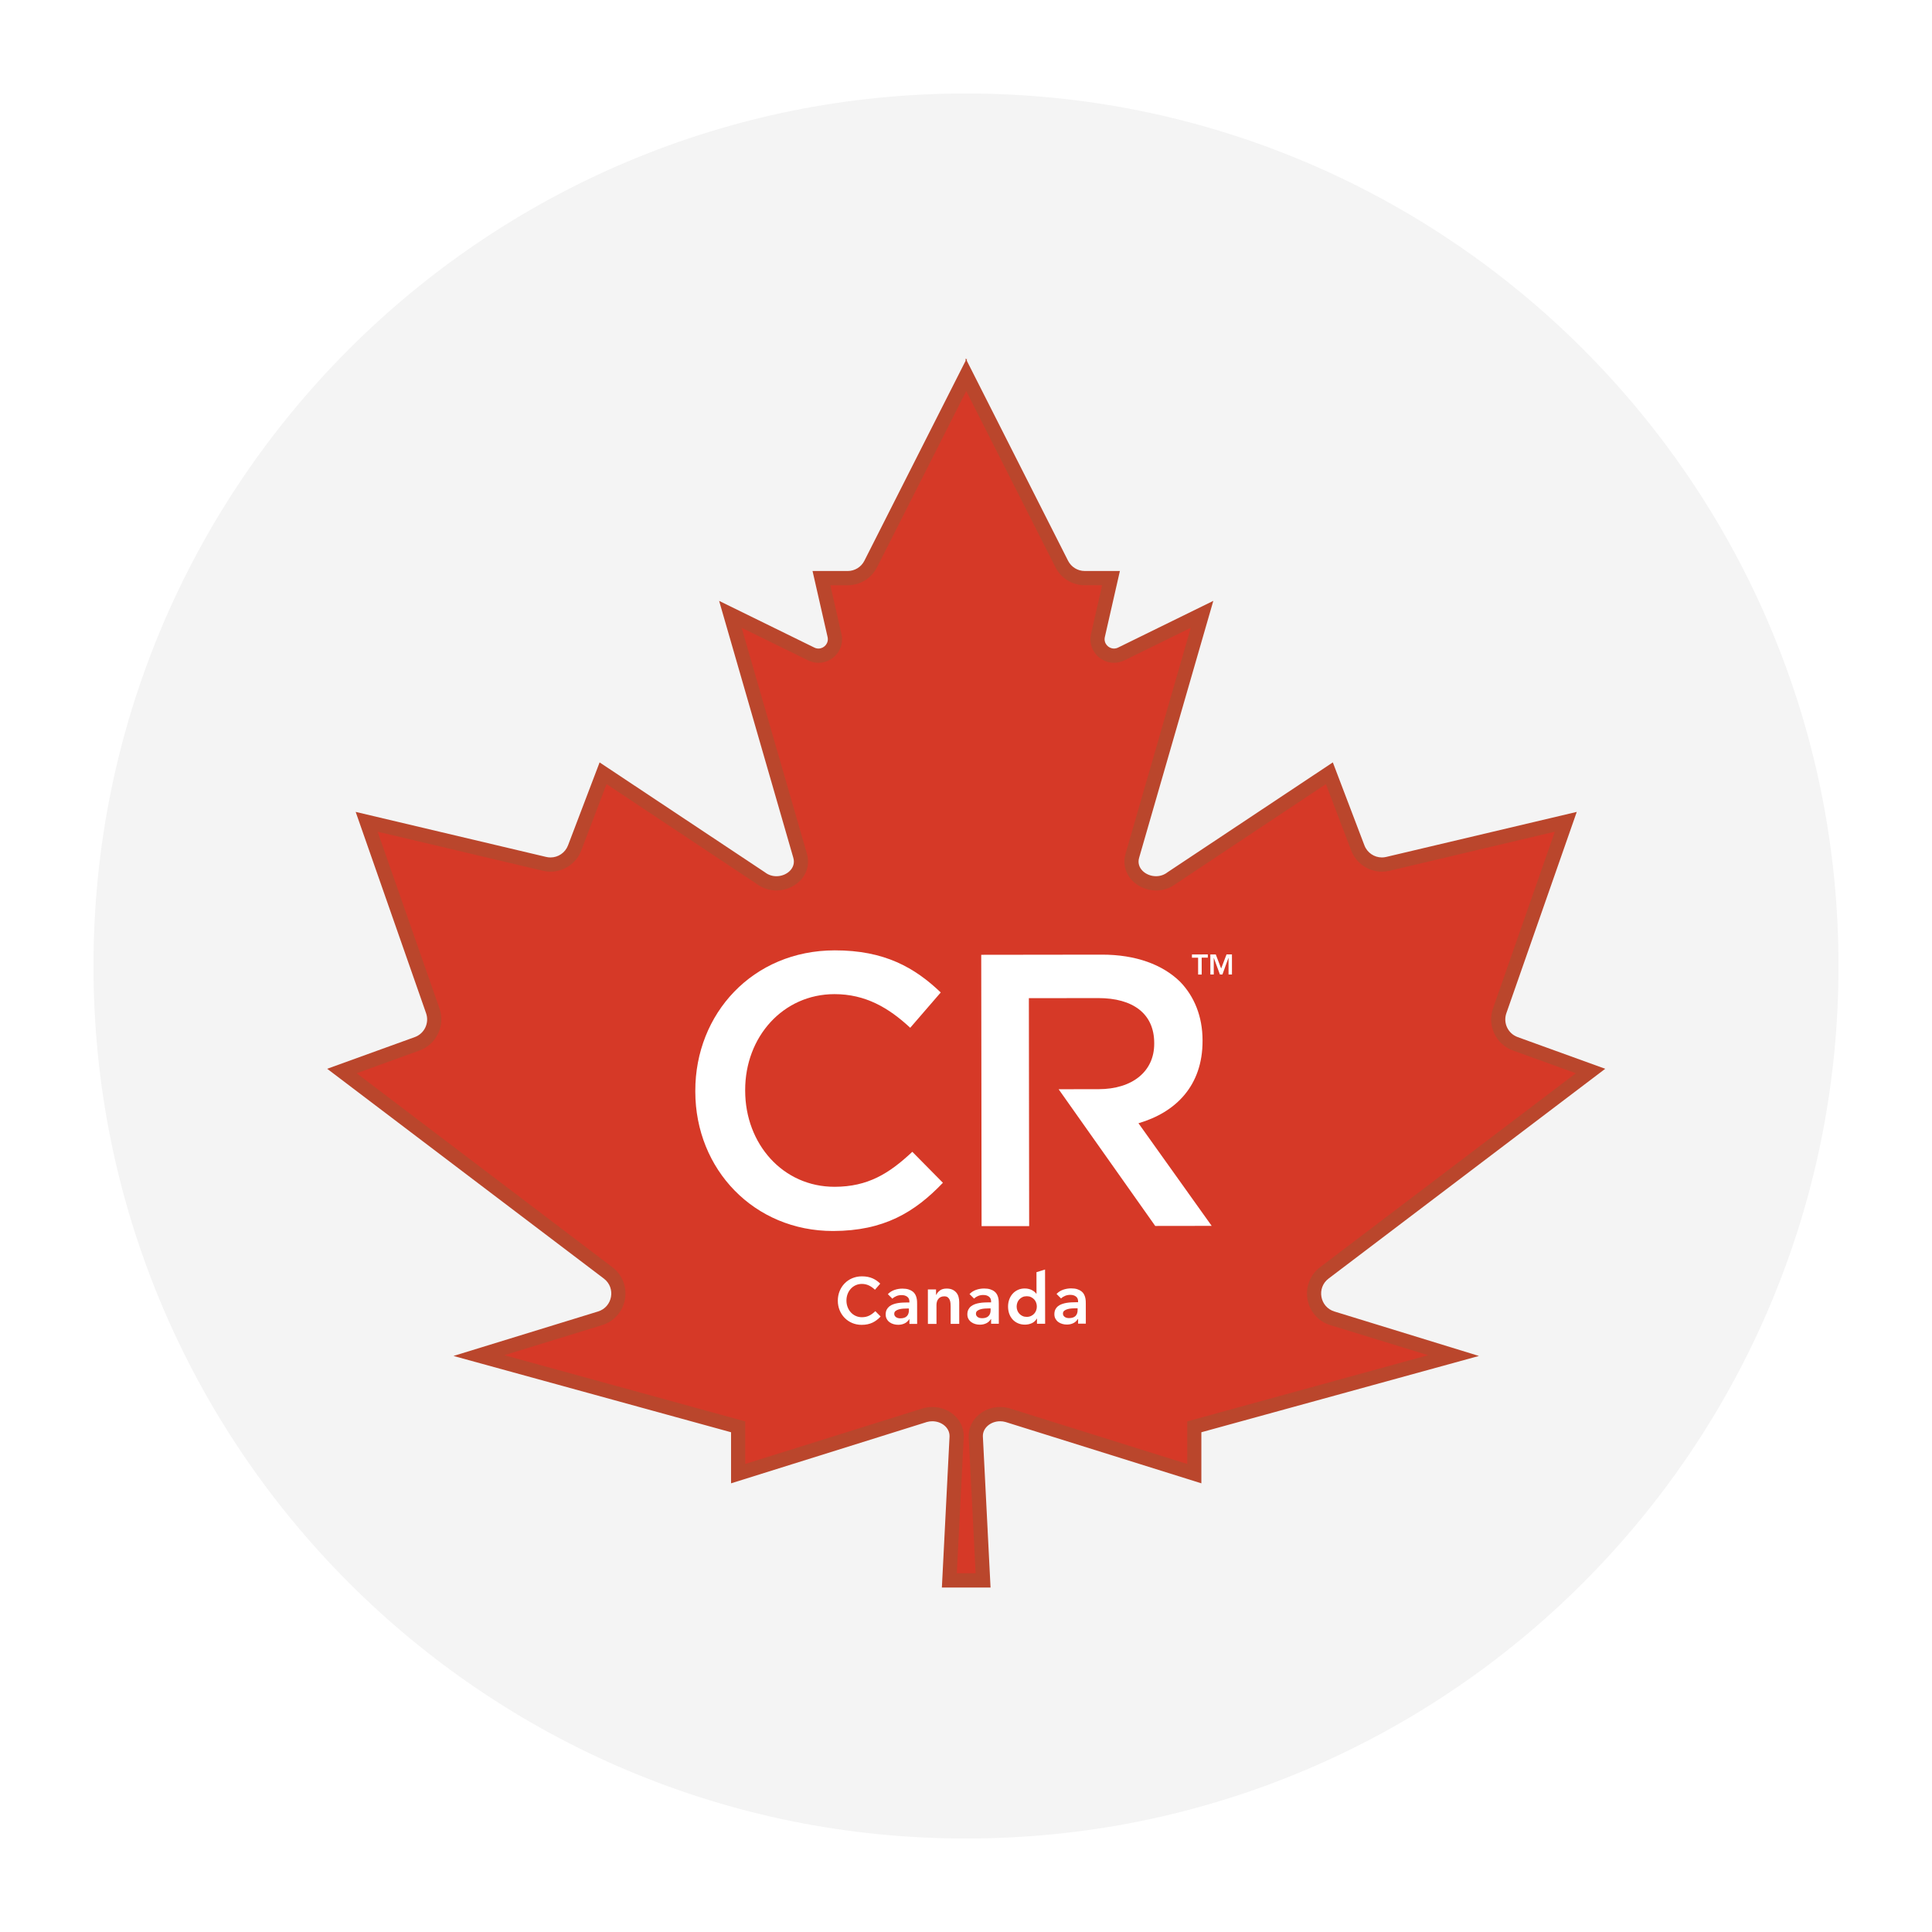 <svg width="124" height="124" viewBox="0 0 124 124" fill="none" xmlns="http://www.w3.org/2000/svg">
<g filter="url(#filter0_d_32043_478)">
<path d="M62 115C54.44 115 47.106 113.519 40.202 110.599C36.884 109.196 33.684 107.459 30.69 105.436C27.725 103.433 24.936 101.132 22.402 98.598C19.868 96.064 17.567 93.275 15.564 90.31C13.541 87.316 11.804 84.116 10.4 80.798C7.481 73.894 6 66.56 6 59C6 51.44 7.481 44.106 10.4 37.202C11.804 33.884 13.541 30.684 15.564 27.69C17.567 24.725 19.868 21.936 22.402 19.402C24.936 16.868 27.725 14.567 30.69 12.564C33.684 10.541 36.884 8.804 40.202 7.401C47.106 4.481 54.44 3 62 3C69.56 3 76.894 4.481 83.798 7.401C87.116 8.804 90.316 10.541 93.31 12.564C96.275 14.567 99.064 16.868 101.598 19.402C104.132 21.936 106.433 24.725 108.436 27.69C110.459 30.684 112.196 33.884 113.599 37.202C116.519 44.106 118 51.44 118 59C118 66.56 116.519 73.894 113.599 80.798C112.196 84.116 110.459 87.316 108.436 90.31C106.433 93.275 104.132 96.064 101.598 98.598C99.064 101.132 96.275 103.433 93.31 105.436C90.316 107.459 87.116 109.196 83.798 110.599C76.894 113.519 69.56 115 62 115Z" fill="#F4F4F4"/>
<path d="M60.932 98.434L61.4 89.206C61.411 88.852 61.276 88.511 61.02 88.247C60.722 87.938 60.291 87.762 59.839 87.762C59.68 87.762 59.521 87.784 59.367 87.827L47.377 91.582V88.577L30.739 84.003L38.518 81.611C39.115 81.426 39.555 80.928 39.664 80.311C39.772 79.694 39.53 79.075 39.032 78.697L21.945 65.741L26.776 63.992C27.627 63.684 28.077 62.736 27.777 61.88L23.534 49.745L34.954 52.446C35.079 52.475 35.208 52.49 35.335 52.49C36.018 52.49 36.639 52.06 36.883 51.421L38.706 46.629L48.824 53.354C49.114 53.577 49.462 53.694 49.832 53.694C50.356 53.694 50.862 53.451 51.153 53.059C51.401 52.724 51.471 52.318 51.35 51.917L46.878 36.43L52.066 38.975C52.214 39.047 52.371 39.084 52.532 39.084C52.849 39.084 53.159 38.933 53.359 38.681C53.56 38.429 53.633 38.103 53.561 37.787L52.723 34.106H54.408C55.035 34.106 55.601 33.757 55.885 33.196L62.015 21.088L68.145 33.197C68.429 33.758 68.995 34.107 69.623 34.107H71.307L70.469 37.788C70.397 38.105 70.471 38.431 70.671 38.682C70.871 38.934 71.18 39.084 71.499 39.084C71.66 39.084 71.816 39.048 71.964 38.975L77.152 36.431L72.678 51.923C72.559 52.319 72.629 52.725 72.877 53.06C73.168 53.452 73.674 53.695 74.198 53.695C74.568 53.695 74.916 53.577 75.206 53.355L85.324 46.63L87.148 51.422C87.391 52.061 88.013 52.491 88.695 52.491C88.823 52.491 88.951 52.476 89.076 52.446L100.496 49.746L96.253 61.881C95.954 62.737 96.402 63.685 97.254 63.993L102.085 65.741L84.998 78.698C84.499 79.077 84.257 79.695 84.367 80.313C84.475 80.93 84.915 81.428 85.512 81.612L93.291 84.004L76.653 88.578V91.583L64.663 87.829C64.509 87.785 64.35 87.763 64.192 87.763C63.739 87.763 63.309 87.94 63.01 88.248C62.754 88.513 62.619 88.854 62.63 89.208L63.099 98.436H60.934L60.932 98.434Z" fill="#D63927"/>
<path d="M62.014 22.097L67.739 33.403C68.101 34.118 68.823 34.562 69.622 34.562H70.736L70.025 37.685C69.921 38.138 70.027 38.605 70.314 38.965C70.6 39.325 71.042 39.54 71.498 39.54C71.728 39.54 71.952 39.487 72.163 39.385L76.427 37.293L72.241 51.791C72.082 52.324 72.18 52.885 72.51 53.33C72.885 53.837 73.532 54.151 74.198 54.151C74.663 54.151 75.102 54.004 75.469 53.726L85.1 47.325L86.722 51.583C87.032 52.398 87.825 52.946 88.695 52.946C88.858 52.946 89.021 52.927 89.181 52.889L99.791 50.38L95.823 61.728C95.441 62.821 96.013 64.029 97.099 64.421L101.141 65.884L84.723 78.334C84.088 78.816 83.779 79.604 83.918 80.392C84.056 81.179 84.616 81.813 85.378 82.048L91.657 83.979L76.868 88.045L76.197 88.229V90.96L64.811 87.395L64.798 87.391L64.785 87.387C64.591 87.332 64.391 87.305 64.19 87.305C63.615 87.305 63.065 87.532 62.682 87.929C62.339 88.284 62.159 88.742 62.174 89.221V89.23V89.239L62.617 97.977H61.411L61.854 89.239V89.23V89.221C61.869 88.742 61.689 88.283 61.346 87.929C60.963 87.532 60.413 87.305 59.838 87.305C59.637 87.305 59.437 87.332 59.243 87.387L59.23 87.391L59.217 87.395L47.831 90.96V88.229L47.16 88.045L32.371 83.979L38.65 82.048C39.412 81.813 39.972 81.179 40.111 80.392C40.249 79.605 39.941 78.816 39.305 78.334L22.89 65.884L26.93 64.421C28.016 64.029 28.589 62.821 28.207 61.728L24.238 50.38L34.849 52.889C35.008 52.926 35.172 52.946 35.335 52.946C36.205 52.946 36.998 52.398 37.308 51.583L38.929 47.325L48.56 53.726C48.928 54.004 49.367 54.151 49.832 54.151C50.498 54.151 51.144 53.837 51.519 53.33C51.849 52.885 51.947 52.324 51.789 51.791L47.602 37.293L51.867 39.385C52.077 39.488 52.301 39.541 52.532 39.541C52.987 39.541 53.429 39.326 53.716 38.966C54.003 38.605 54.108 38.139 54.005 37.686L53.294 34.563H54.407C55.208 34.563 55.929 34.118 56.291 33.404L62.015 22.098M62.054 20L62.014 20.078L61.975 20V20.156L55.478 32.99C55.273 33.394 54.859 33.649 54.407 33.649H52.151L53.117 37.888C53.207 38.286 52.894 38.626 52.532 38.626C52.445 38.626 52.355 38.606 52.267 38.563L46.155 35.566L50.915 52.049C51.114 52.71 50.497 53.238 49.833 53.238C49.578 53.238 49.316 53.16 49.091 52.983L38.484 45.933L36.457 51.258C36.276 51.733 35.824 52.033 35.335 52.033C35.244 52.033 35.151 52.023 35.058 52.001L22.828 49.109L27.347 62.031C27.565 62.655 27.242 63.338 26.622 63.563L21 65.597L38.757 79.062C39.539 79.655 39.322 80.886 38.384 81.174L29.106 84.028L46.921 88.925V92.203L59.49 88.267C59.607 88.234 59.724 88.219 59.838 88.219C60.438 88.219 60.961 88.642 60.944 89.192L60.452 98.89H63.575L63.083 89.192C63.066 88.642 63.59 88.219 64.189 88.219C64.304 88.219 64.421 88.234 64.537 88.267L77.106 92.203V88.925L94.921 84.028L85.643 81.174C84.706 80.886 84.489 79.655 85.27 79.062L103.027 65.597L97.406 63.562C96.786 63.337 96.463 62.655 96.681 62.031L101.2 49.109L88.97 52C88.877 52.022 88.784 52.033 88.693 52.033C88.205 52.033 87.752 51.733 87.571 51.257L85.544 45.932L74.937 52.982C74.712 53.159 74.45 53.237 74.195 53.237C73.531 53.237 72.914 52.709 73.113 52.048L77.873 35.565L71.761 38.563C71.673 38.606 71.583 38.625 71.496 38.625C71.134 38.625 70.82 38.286 70.911 37.888L71.877 33.648H69.621C69.169 33.648 68.754 33.393 68.55 32.989L62.054 20.156V20Z" fill="#BA462C"/>
<path d="M44.626 67.064V67.014C44.619 62.063 48.312 58.002 53.574 57.996C56.776 57.991 58.714 59.108 60.379 60.698L58.42 62.965C57.029 61.672 55.538 60.804 53.553 60.806C50.252 60.811 47.823 63.551 47.827 66.959V67.009C47.832 70.417 50.243 73.176 53.569 73.171C55.703 73.168 57.067 72.321 58.555 70.925L60.518 72.913C58.709 74.807 56.725 76.003 53.473 76.008C48.41 76.015 44.632 72.064 44.626 67.063L44.626 67.064Z" fill="white"/>
<path d="M66.053 75.694L63 75.697L62.977 58.281L70.721 58.271C72.906 58.268 74.618 58.913 75.737 60.006C76.656 60.951 77.18 62.244 77.182 63.762V63.811C77.186 66.672 75.475 68.391 73.069 69.092L77.769 75.679L74.145 75.684L67.945 66.909L70.509 66.906C72.694 66.903 74.082 65.757 74.08 63.99V63.941C74.078 62.074 72.736 61.056 70.478 61.059L66.035 61.065L66.054 75.695L66.053 75.694Z" fill="white"/>
<path d="M76.897 58.466H76.502V58.259L77.52 58.257V58.465H77.126L77.128 59.548H76.898L76.897 58.466Z" fill="white"/>
<path d="M77.682 58.258H78.031L78.376 59.161L78.722 58.256H79.069L79.07 59.546H78.851L78.85 58.474H78.846L78.457 59.547H78.297L77.905 58.476H77.901L77.902 59.547H77.684L77.682 58.258Z" fill="white"/>
<path d="M53.773 80.486V80.477C53.773 79.621 54.41 78.919 55.32 78.918C55.873 78.918 56.208 79.111 56.496 79.386L56.157 79.778C55.917 79.555 55.659 79.404 55.316 79.405C54.745 79.405 54.326 79.879 54.327 80.468V80.477C54.328 81.066 54.745 81.543 55.319 81.542C55.688 81.542 55.924 81.395 56.181 81.154L56.52 81.497C56.208 81.825 55.864 82.031 55.303 82.032C54.427 82.034 53.774 81.35 53.773 80.486Z" fill="white"/>
<path d="M58.369 81.668H58.356C58.276 81.795 58.175 81.886 58.053 81.942C57.93 81.999 57.795 82.028 57.649 82.028C57.548 82.028 57.449 82.015 57.353 81.987C57.256 81.96 57.17 81.919 57.095 81.863C57.02 81.808 56.959 81.739 56.914 81.656C56.867 81.573 56.845 81.477 56.845 81.366C56.845 81.247 56.866 81.145 56.908 81.06C56.951 80.976 57.009 80.905 57.08 80.848C57.152 80.791 57.235 80.746 57.33 80.712C57.425 80.677 57.523 80.652 57.626 80.635C57.728 80.619 57.832 80.607 57.936 80.603C58.04 80.598 58.138 80.596 58.23 80.595H58.367V80.535C58.367 80.397 58.319 80.293 58.224 80.225C58.129 80.155 58.009 80.121 57.861 80.122C57.745 80.122 57.637 80.143 57.536 80.184C57.435 80.226 57.347 80.281 57.274 80.352L56.984 80.062C57.106 79.936 57.249 79.845 57.413 79.79C57.577 79.734 57.745 79.707 57.92 79.706C58.076 79.706 58.208 79.724 58.315 79.759C58.422 79.794 58.511 79.839 58.581 79.894C58.652 79.949 58.706 80.013 58.744 80.085C58.782 80.157 58.81 80.23 58.827 80.304C58.844 80.377 58.855 80.449 58.858 80.517C58.861 80.587 58.862 80.647 58.862 80.699L58.864 81.97H58.368V81.668L58.369 81.668ZM58.336 80.983H58.221C58.145 80.983 58.059 80.986 57.964 80.992C57.869 80.999 57.779 81.014 57.695 81.037C57.611 81.059 57.539 81.094 57.482 81.138C57.423 81.183 57.394 81.244 57.394 81.324C57.394 81.377 57.406 81.42 57.429 81.455C57.452 81.49 57.483 81.521 57.519 81.545C57.555 81.569 57.597 81.587 57.643 81.597C57.689 81.608 57.735 81.614 57.78 81.614C57.97 81.614 58.11 81.568 58.2 81.477C58.29 81.387 58.335 81.263 58.335 81.107L58.336 80.983Z" fill="white"/>
<path d="M59.553 79.76H60.077V80.114H60.086C60.138 80.004 60.217 79.908 60.324 79.826C60.431 79.744 60.577 79.703 60.76 79.703C60.907 79.703 61.032 79.728 61.135 79.776C61.237 79.825 61.321 79.89 61.385 79.969C61.45 80.049 61.496 80.141 61.523 80.246C61.551 80.35 61.565 80.459 61.565 80.572L61.566 81.967H61.015L61.014 80.849C61.014 80.788 61.011 80.72 61.005 80.645C60.999 80.569 60.982 80.499 60.956 80.433C60.93 80.367 60.889 80.312 60.834 80.267C60.778 80.223 60.703 80.201 60.609 80.201C60.515 80.201 60.44 80.217 60.377 80.247C60.315 80.278 60.263 80.32 60.222 80.372C60.181 80.425 60.151 80.484 60.132 80.552C60.114 80.62 60.105 80.69 60.105 80.763L60.106 81.97H59.555L59.553 79.76Z" fill="white"/>
<path d="M63.612 81.661H63.598C63.519 81.788 63.418 81.879 63.295 81.935C63.173 81.992 63.038 82.021 62.891 82.021C62.79 82.021 62.692 82.008 62.595 81.98C62.499 81.953 62.413 81.912 62.338 81.856C62.263 81.801 62.202 81.732 62.157 81.649C62.11 81.566 62.087 81.469 62.087 81.359C62.087 81.24 62.109 81.138 62.151 81.053C62.194 80.969 62.251 80.898 62.323 80.841C62.395 80.784 62.478 80.739 62.572 80.705C62.667 80.67 62.766 80.645 62.869 80.629C62.971 80.612 63.074 80.6 63.178 80.596C63.282 80.591 63.38 80.589 63.472 80.588H63.61V80.528C63.61 80.39 63.562 80.286 63.467 80.218C63.372 80.148 63.251 80.114 63.104 80.115C62.988 80.115 62.879 80.136 62.778 80.177C62.677 80.219 62.59 80.275 62.516 80.345L62.226 80.055C62.349 79.929 62.491 79.838 62.655 79.783C62.819 79.727 62.988 79.7 63.163 79.699C63.319 79.699 63.45 79.717 63.557 79.752C63.664 79.787 63.753 79.832 63.824 79.887C63.894 79.942 63.949 80.006 63.987 80.078C64.025 80.15 64.053 80.223 64.07 80.297C64.087 80.371 64.097 80.442 64.1 80.51C64.103 80.58 64.105 80.64 64.105 80.692L64.106 81.963H63.611V81.661L63.612 81.661ZM63.579 80.976H63.465C63.388 80.976 63.302 80.979 63.207 80.986C63.112 80.992 63.023 81.007 62.938 81.03C62.854 81.052 62.783 81.087 62.725 81.131C62.667 81.176 62.638 81.237 62.638 81.317C62.638 81.37 62.649 81.413 62.673 81.448C62.696 81.483 62.726 81.514 62.762 81.538C62.799 81.562 62.841 81.58 62.886 81.591C62.932 81.601 62.978 81.606 63.023 81.606C63.213 81.606 63.353 81.561 63.443 81.47C63.534 81.38 63.579 81.256 63.579 81.1L63.579 80.976Z" fill="white"/>
<path d="M66.556 81.629H66.547C66.467 81.765 66.36 81.863 66.226 81.925C66.091 81.986 65.945 82.017 65.789 82.018C65.617 82.018 65.466 81.988 65.332 81.928C65.198 81.869 65.084 81.787 64.99 81.683C64.895 81.578 64.823 81.456 64.773 81.314C64.724 81.174 64.7 81.021 64.699 80.858C64.699 80.696 64.725 80.544 64.776 80.403C64.828 80.261 64.901 80.138 64.994 80.034C65.087 79.93 65.2 79.848 65.331 79.788C65.463 79.727 65.607 79.698 65.762 79.697C65.866 79.697 65.958 79.708 66.038 79.729C66.118 79.75 66.188 79.778 66.249 79.812C66.311 79.845 66.362 79.882 66.406 79.92C66.449 79.958 66.484 79.996 66.511 80.033H66.525L66.523 78.652L67.074 78.48L67.079 81.96H66.555L66.556 81.629ZM65.251 80.858C65.251 80.944 65.265 81.027 65.295 81.107C65.324 81.186 65.367 81.257 65.424 81.318C65.481 81.38 65.548 81.428 65.628 81.465C65.708 81.502 65.798 81.52 65.899 81.52C66 81.52 66.09 81.501 66.17 81.464C66.25 81.427 66.317 81.378 66.374 81.317C66.431 81.255 66.474 81.184 66.503 81.105C66.532 81.025 66.546 80.942 66.546 80.856C66.546 80.77 66.531 80.687 66.502 80.607C66.473 80.527 66.43 80.457 66.373 80.396C66.316 80.335 66.248 80.285 66.169 80.249C66.089 80.212 65.999 80.194 65.898 80.194C65.797 80.194 65.706 80.213 65.626 80.249C65.547 80.287 65.479 80.336 65.422 80.397C65.365 80.459 65.323 80.53 65.294 80.609C65.265 80.689 65.251 80.772 65.251 80.858Z" fill="white"/>
<path d="M69.196 81.653H69.183C69.103 81.78 69.002 81.871 68.88 81.927C68.758 81.985 68.622 82.013 68.476 82.013C68.375 82.013 68.276 82 68.18 81.972C68.083 81.945 67.998 81.904 67.922 81.848C67.847 81.794 67.787 81.724 67.741 81.641C67.695 81.558 67.672 81.462 67.672 81.351C67.672 81.232 67.693 81.13 67.736 81.045C67.778 80.961 67.836 80.89 67.907 80.833C67.979 80.776 68.062 80.731 68.157 80.697C68.252 80.663 68.351 80.638 68.453 80.621C68.556 80.604 68.659 80.593 68.763 80.588C68.867 80.583 68.965 80.581 69.057 80.58H69.194V80.52C69.194 80.382 69.146 80.278 69.051 80.21C68.957 80.14 68.836 80.106 68.689 80.107C68.572 80.107 68.464 80.128 68.363 80.169C68.262 80.211 68.174 80.267 68.101 80.338L67.811 80.048C67.933 79.921 68.076 79.831 68.24 79.775C68.404 79.72 68.572 79.692 68.747 79.691C68.903 79.691 69.035 79.709 69.142 79.744C69.249 79.779 69.338 79.825 69.408 79.879C69.479 79.934 69.534 79.998 69.572 80.07C69.609 80.143 69.638 80.215 69.654 80.289C69.671 80.363 69.682 80.434 69.685 80.503C69.688 80.572 69.689 80.632 69.689 80.685L69.691 81.956H69.195V81.653L69.196 81.653ZM69.164 80.968H69.049C68.972 80.968 68.887 80.972 68.792 80.978C68.697 80.984 68.607 80.999 68.523 81.022C68.439 81.045 68.367 81.079 68.31 81.123C68.251 81.168 68.222 81.23 68.222 81.309C68.222 81.362 68.234 81.405 68.257 81.44C68.28 81.475 68.31 81.506 68.347 81.53C68.383 81.555 68.425 81.572 68.471 81.583C68.517 81.593 68.562 81.599 68.608 81.599C68.798 81.599 68.938 81.553 69.028 81.463C69.118 81.372 69.163 81.248 69.163 81.092L69.164 80.968Z" fill="white"/>
</g>
<defs>
<filter id="filter0_d_32043_478" x="0" y="0" width="124" height="124" filterUnits="userSpaceOnUse" color-interpolation-filters="sRGB">
<feFlood flood-opacity="0" result="BackgroundImageFix"/>
<feColorMatrix in="SourceAlpha" type="matrix" values="0 0 0 0 0 0 0 0 0 0 0 0 0 0 0 0 0 0 127 0" result="hardAlpha"/>
<feOffset dy="3"/>
<feGaussianBlur stdDeviation="3"/>
<feColorMatrix type="matrix" values="0 0 0 0 0 0 0 0 0 0 0 0 0 0 0 0 0 0 0.161 0"/>
<feBlend mode="normal" in2="BackgroundImageFix" result="effect1_dropShadow_32043_478"/>
<feBlend mode="normal" in="SourceGraphic" in2="effect1_dropShadow_32043_478" result="shape"/>
</filter>
</defs>
</svg>
